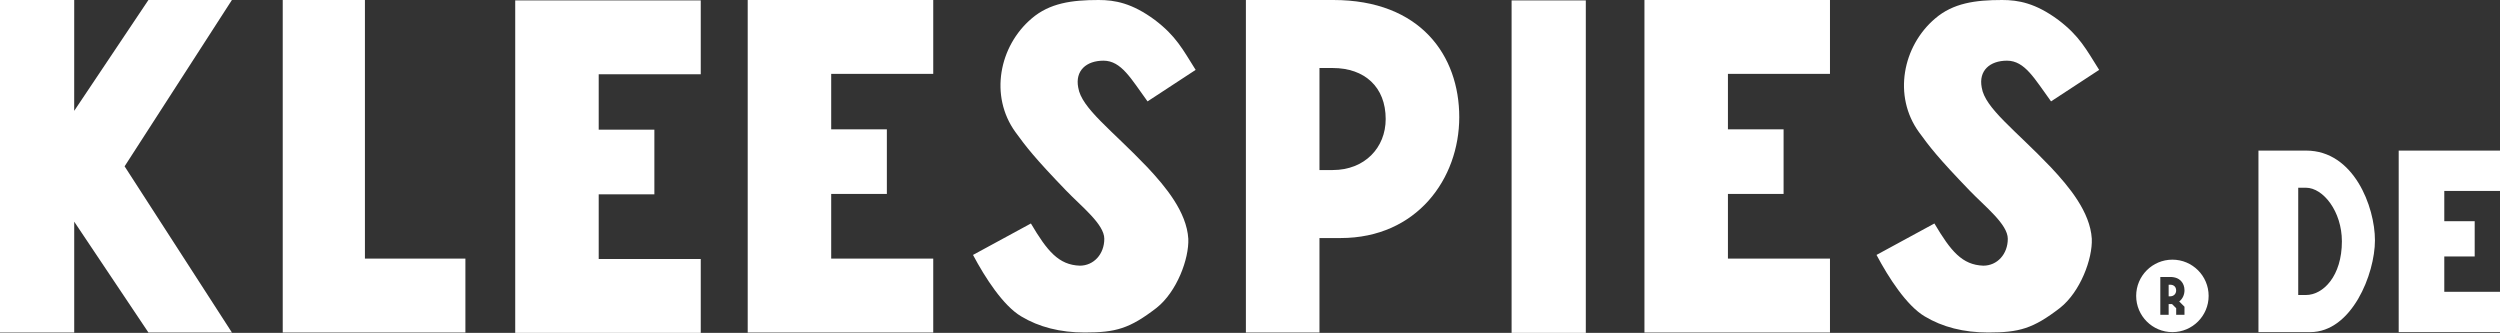<?xml version="1.0" encoding="utf-8"?>
<!-- Generator: Adobe Illustrator 15.0.0, SVG Export Plug-In . SVG Version: 6.00 Build 0)  -->
<!DOCTYPE svg PUBLIC "-//W3C//DTD SVG 1.1//EN" "http://www.w3.org/Graphics/SVG/1.1/DTD/svg11.dtd">
<svg version="1.1" id="Ebene_1" xmlns="http://www.w3.org/2000/svg" xmlns:xlink="http://www.w3.org/1999/xlink" x="0px" y="0px"
	 width="207px" height="27.561px" viewBox="0 0 207 27.561" enable-background="new 0 0 207 27.561" xml:space="preserve">
<rect x="0" y="0" width="207" height="27.561" fill="#333333" stroke="none"/>
<g>
	<polygon display="none" fill="#FFFFFF" points="-11.303,-7.479 -11.303,35.041 218.303,35.041 218.303,-7.479 -11.303,-7.479 	"/>
	<path fill="#FFFFFF" d="M196.646,19.899c0,2.776-1.912,7.601-5.363,7.601h-0.956H187V12.469h3.949
		C194.899,12.469,196.646,17.124,196.646,19.899L196.646,19.899z M193.909,19.985c0-2.469-1.546-4.441-2.981-4.441h-0.635v8.883
		h0.635C192.363,24.426,193.909,22.854,193.909,19.985L193.909,19.985z"/>
	<path fill="#FFFFFF" d="M198.612,12.469H207v3.34h-4.613v2.506h2.517v2.922h-2.517v2.923H207v3.34h-8.388
		C198.612,22.515,198.612,17.491,198.612,12.469L198.612,12.469z"/>
	<path fill="#FFFFFF" d="M99,5.786l-3.984,2.609c-1.35-1.847-2.162-3.371-3.647-3.371c-1.418,0-2.363,0.825-2.092,2.224
		c0.269,1.718,2.767,3.498,5.739,6.615c1.485,1.586,3.241,3.684,3.376,5.91c0.067,1.654-0.946,4.389-2.634,5.723
		c-2.228,1.716-3.375,2.035-5.942,2.035c-2.024,0-3.782-0.444-5.267-1.338c-1.486-0.887-2.971-3.177-3.984-5.085l4.794-2.604
		c1.351,2.286,2.297,3.434,4.052,3.494c1.148,0,2.025-0.953,2.025-2.225c0-1.207-1.89-2.668-3.173-4.005
		c-2.633-2.732-3.308-3.624-4.187-4.832c-2.161-2.989-1.35-7.121,1.351-9.41C86.912,0.256,88.737,0,90.963,0
		c1.352,0,2.771,0.256,4.66,1.654C97.379,2.988,97.919,4.07,99,5.786L99,5.786z"/>
	<path fill="#FFFFFF" d="M173.81,5.786l-3.984,2.609c-1.35-1.847-2.161-3.371-3.646-3.371c-1.42,0-2.364,0.825-2.093,2.224
		c0.27,1.718,2.768,3.498,5.738,6.615c1.485,1.586,3.242,3.684,3.376,5.91c0.068,1.654-0.946,4.389-2.633,5.723
		c-2.229,1.716-3.375,2.035-5.942,2.035c-2.024,0-3.782-0.444-5.267-1.338c-1.486-0.887-2.973-3.177-3.984-5.085l4.794-2.604
		c1.352,2.286,2.297,3.434,4.052,3.494c1.148,0,2.024-0.953,2.024-2.225c0-1.207-1.889-2.668-3.172-4.005
		c-2.634-2.732-3.31-3.624-4.188-4.832c-2.16-2.989-1.35-7.121,1.352-9.41C161.723,0.256,163.546,0,165.773,0
		c1.351,0,2.77,0.256,4.66,1.654C172.188,2.988,172.729,4.07,173.81,5.786L173.81,5.786z"/>
	<polygon fill="#FFFFFF" points="125.16,27.561 131.305,27.561 131.305,0.031 125.16,0.031 125.16,27.561 	"/>
	<path fill="#FFFFFF" d="M42.66,0.031h15.362v6.118h-8.449v4.588h4.609v5.353h-4.609v5.354h8.449v6.117H42.66
		C42.66,18.43,42.66,9.228,42.66,0.031L42.66,0.031z"/>
	<path fill="#FFFFFF" d="M61.91,0h15.362v6.118h-8.449v4.589h4.609v5.353h-4.609v5.353h8.449v6.118H61.91
		C61.91,18.399,61.91,9.198,61.91,0L61.91,0z"/>
	<path fill="#FFFFFF" d="M136.16,0h15.362v6.118h-8.449v4.589h4.608v5.353h-4.608v5.353h8.449v6.118H136.16
		C136.16,18.399,136.16,9.198,136.16,0L136.16,0z"/>
	<polygon fill="#FFFFFF" points="23.41,0 30.216,0 30.216,21.413 38.535,21.413 38.535,27.531 30.112,27.531 23.41,27.531 
		23.41,21.418 23.41,0 	"/>
	<path fill="#FFFFFF" d="M120.827,9.698c0,5.084-3.503,10.012-9.823,10.012h-1.752v7.821h-6.092V0h7.235
		C117.628,0,120.827,4.615,120.827,9.698L120.827,9.698z M114.735,9.855c0-2.659-1.752-4.223-4.379-4.223h-1.104v8.447h1.104
		C112.983,14.079,114.735,12.241,114.735,9.855L114.735,9.855z"/>
	<polygon fill="#FFFFFF" points="19.202,0 12.289,0 6.143,9.179 6.145,0 0,0 0,27.531 6.145,27.531 6.145,18.354 12.289,27.531 
		19.202,27.531 10.317,13.772 19.202,0 	"/>
	<path fill="#FFFFFF" d="M179.814,23.844c0.106,0.04,0.121,0.135,0.121,0.211c0,0.098-0.045,0.17-0.121,0.206V23.844L179.814,23.844
		z"/>
	<path fill="#FFFFFF" d="M179.689,23.574h-0.125v0.962h0.125c0.298,0,0.496-0.209,0.496-0.48
		C180.186,23.751,179.987,23.574,179.689,23.574L179.689,23.574L179.689,23.574z"/>
	<path fill="#FFFFFF" d="M179.875,27.25c-1.517,0-2.75-1.232-2.75-2.75c0-1.516,1.233-2.75,2.75-2.75c1.516,0,2.75,1.234,2.75,2.75
		C182.625,26.017,181.391,27.25,179.875,27.25L179.875,27.25z M179.938,26.317h1.188v-0.82l0.098-0.091l-0.098-0.105v-0.15h-0.143
		l-0.187-0.187c0.209-0.25,0.329-0.578,0.329-0.927c0-0.673-0.444-1.354-1.433-1.354h-1.069v3.634h1.19v-0.819l0.124,0.124V26.317
		L179.938,26.317z"/>
	<path fill="#FFFFFF" d="M179.875,22c1.378,0,2.5,1.122,2.5,2.5c0,0.816-0.393,1.542-1,1.999v-0.432v-0.471l0.204-0.204
		l-0.209-0.208l-0.006-0.284h-0.218c0.147-0.255,0.229-0.553,0.229-0.863c0-0.798-0.52-1.604-1.683-1.604h-0.819h-0.404
		C178.87,22.16,179.354,22,179.875,22 M178.374,22.501v0.432v3.134v0.431c-0.606-0.456-0.999-1.182-0.999-1.998
		C177.375,23.685,177.768,22.958,178.374,22.501 M181.28,26.567c-0.401,0.274-0.885,0.433-1.405,0.433s-1.005-0.158-1.405-0.433
		h0.404h0.69h0.124h0.5h0.687H181.28L181.28,26.567z M179.875,21.5c-1.657,0-3,1.344-3,3c0,1.657,1.343,3,3,3s3-1.343,3-3
		C182.875,22.843,181.532,21.5,179.875,21.5L179.875,21.5L179.875,21.5z M178.874,26.067v-3.134h0.819
		c0.82,0,1.183,0.525,1.183,1.104c0,0.358-0.151,0.707-0.436,0.923l0.432,0.433l-0.008,0.008h0.011v0.667h-0.687v-0.548
		l-0.346-0.346c-0.026,0.002-0.053,0.004-0.081,0.004h-0.197v0.89H178.874L178.874,26.067z"/>
</g>
</svg>
